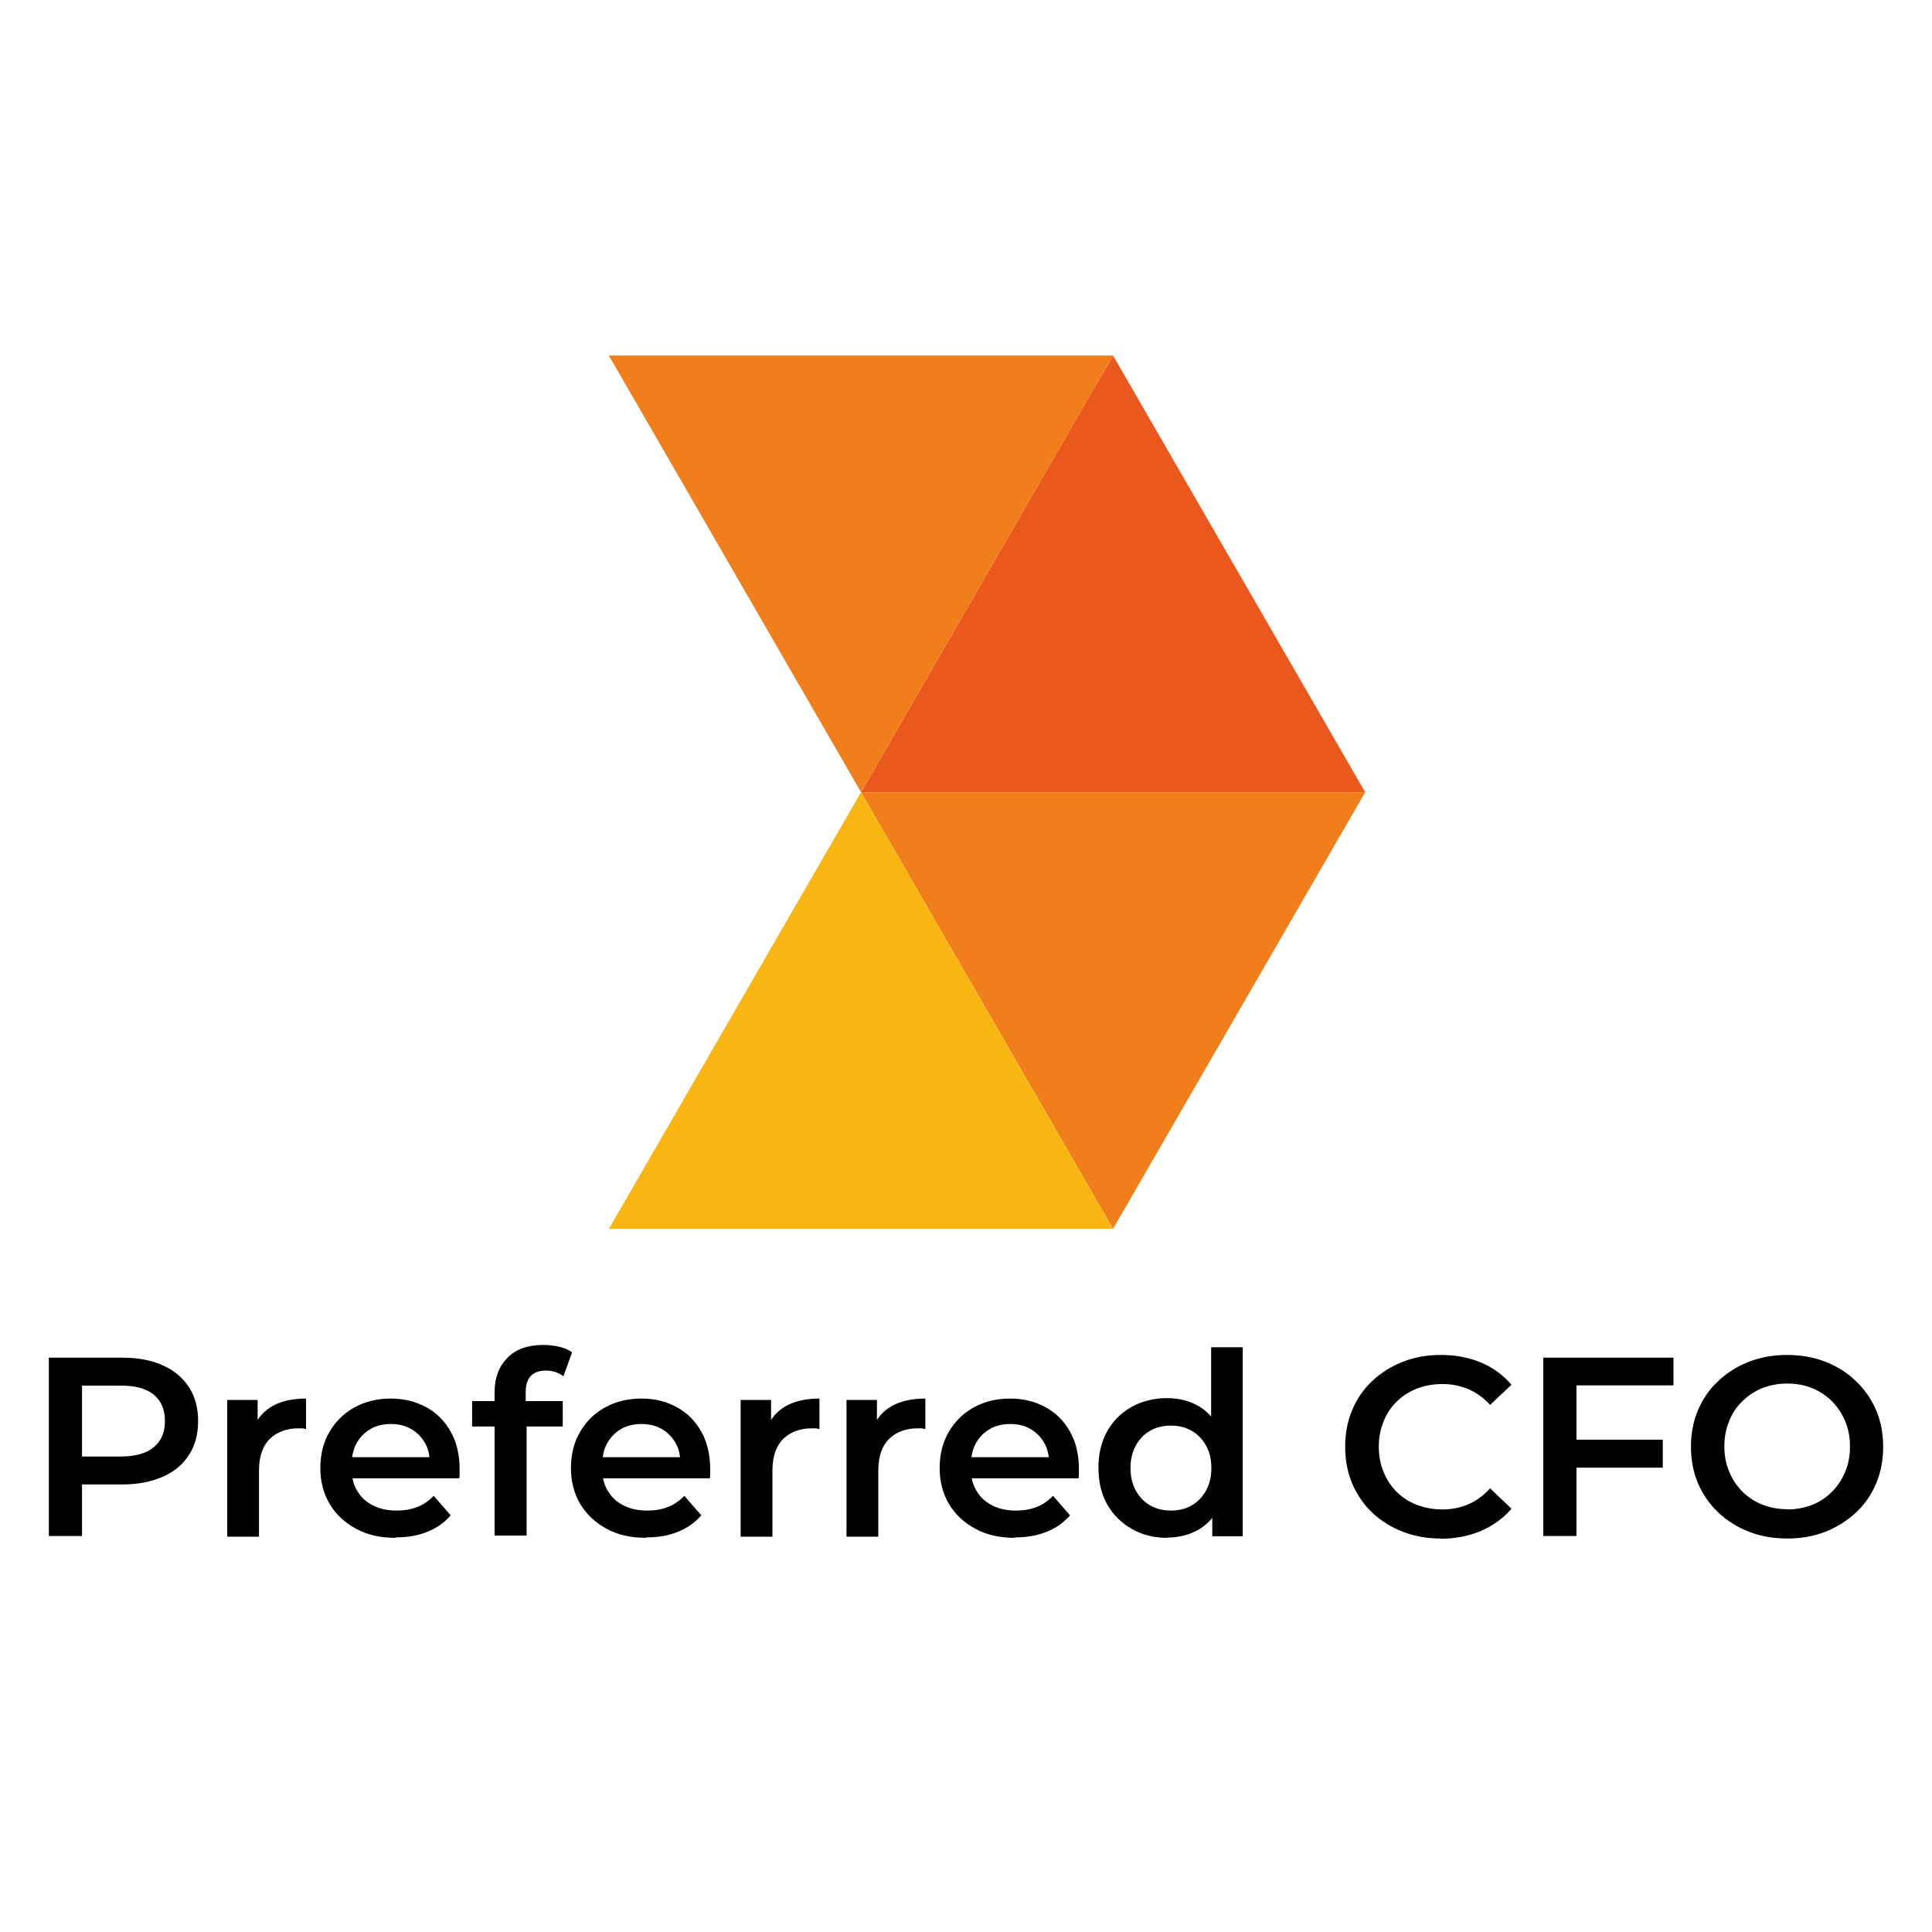 <?xml version="1.0" encoding="UTF-8"?><svg id="_Слой_1" xmlns="http://www.w3.org/2000/svg" viewBox="0 0 85.04 85.04"><defs><style>.cls-1{fill:#f9b613;}.cls-1,.cls-2,.cls-3,.cls-4{stroke-width:0px;}.cls-2{fill:#f07e1a;}.cls-3{fill:#010101;}.cls-4{fill:#ea581d;}</style></defs><path class="cls-3" d="M2.15,67.61v-7.85h3.23c.7,0,1.29.11,1.79.34.5.22.88.55,1.15.96.27.42.4.92.4,1.49s-.13,1.07-.4,1.49c-.27.42-.65.74-1.15.96-.5.22-1.09.34-1.79.34h-2.42l.65-.68v2.95h-1.46ZM3.61,64.82l-.65-.71h2.36c.64,0,1.13-.14,1.45-.41.33-.27.49-.66.49-1.15s-.16-.89-.49-1.16c-.33-.27-.81-.4-1.45-.4h-2.36l.65-.72v4.54ZM10,67.61v-5.99h1.34v1.65l-.16-.48c.18-.4.46-.71.85-.92.39-.21.87-.31,1.44-.31v1.34c-.06-.01-.12-.02-.17-.03-.05,0-.1,0-.16,0-.53,0-.95.16-1.27.47-.31.31-.47.77-.47,1.39v2.91h-1.4ZM17.41,67.69c-.67,0-1.25-.13-1.74-.4-.5-.27-.88-.63-1.16-1.09-.27-.46-.41-.99-.41-1.58s.13-1.13.4-1.59c.27-.46.63-.82,1.1-1.08.47-.26,1-.39,1.6-.39s1.1.13,1.56.38c.46.25.82.61,1.08,1.08.26.46.39,1.01.39,1.64,0,.06,0,.13,0,.2,0,.07,0,.15-.02.21h-4.99v-.93h4.25l-.55.29c0-.34-.06-.65-.21-.91-.15-.26-.35-.47-.61-.62-.26-.15-.56-.22-.89-.22s-.65.07-.9.22c-.26.15-.46.36-.61.62-.15.27-.22.58-.22.94v.22c0,.36.08.68.25.95.16.28.4.49.7.64.3.15.64.22,1.03.22.34,0,.64-.05.91-.16.27-.1.51-.27.72-.49l.75.86c-.27.31-.61.56-1.02.72-.41.17-.87.25-1.4.25ZM20.78,62.79v-1.12h3.99v1.12h-3.99ZM21.77,67.61v-6.33c0-.63.19-1.13.56-1.51.37-.38.9-.57,1.59-.57.25,0,.48.03.7.08.22.05.41.13.56.25l-.38,1.05c-.1-.08-.22-.14-.36-.19-.13-.04-.27-.06-.42-.06-.29,0-.51.08-.66.24-.15.16-.22.4-.22.72v.67l.04.63v5h-1.4ZM28.44,67.69c-.67,0-1.25-.13-1.74-.4-.5-.27-.88-.63-1.16-1.09-.27-.46-.41-.99-.41-1.58s.13-1.13.4-1.59c.27-.46.63-.82,1.1-1.08.47-.26,1-.39,1.6-.39s1.1.13,1.56.38c.46.25.82.61,1.08,1.08.26.46.39,1.01.39,1.64,0,.06,0,.13,0,.2,0,.07,0,.15-.02.21h-4.99v-.93h4.25l-.55.29c0-.34-.06-.65-.21-.91-.15-.26-.35-.47-.61-.62-.26-.15-.56-.22-.89-.22s-.65.07-.9.22c-.26.15-.46.36-.61.62-.15.27-.22.58-.22.94v.22c0,.36.08.68.25.95.16.28.4.49.7.64.3.15.64.22,1.03.22.34,0,.64-.05.91-.16.27-.1.51-.27.72-.49l.75.86c-.27.31-.61.56-1.02.72-.41.17-.87.25-1.4.25ZM32.6,67.61v-5.99h1.34v1.65l-.16-.48c.18-.4.46-.71.85-.92.39-.21.87-.31,1.44-.31v1.34c-.06-.01-.12-.02-.17-.03-.05,0-.1,0-.16,0-.53,0-.95.16-1.27.47-.31.31-.47.77-.47,1.39v2.91h-1.4ZM37.26,67.61v-5.99h1.34v1.65l-.16-.48c.18-.4.46-.71.85-.92.39-.21.87-.31,1.44-.31v1.34c-.06-.01-.12-.02-.17-.03-.05,0-.1,0-.16,0-.53,0-.95.16-1.27.47-.31.31-.47.77-.47,1.39v2.91h-1.4ZM44.67,67.69c-.67,0-1.25-.13-1.74-.4-.5-.27-.88-.63-1.16-1.09-.27-.46-.41-.99-.41-1.58s.13-1.13.4-1.59c.27-.46.63-.82,1.1-1.08.47-.26,1-.39,1.6-.39s1.1.13,1.56.38c.46.25.82.61,1.08,1.08.26.46.39,1.01.39,1.64,0,.06,0,.13,0,.2,0,.07,0,.15-.02.21h-4.99v-.93h4.25l-.55.29c0-.34-.06-.65-.21-.91-.15-.26-.35-.47-.61-.62-.26-.15-.56-.22-.89-.22s-.65.07-.9.22c-.26.15-.46.36-.61.62-.15.27-.22.58-.22.94v.22c0,.36.08.68.25.95.16.28.4.49.7.64.3.15.64.22,1.03.22.34,0,.64-.05.91-.16.27-.1.51-.27.72-.49l.75.86c-.27.31-.61.56-1.02.72-.41.17-.87.25-1.4.25ZM51.37,67.69c-.58,0-1.09-.13-1.55-.39-.46-.26-.82-.62-1.08-1.07-.26-.46-.39-.99-.39-1.62s.13-1.16.39-1.62c.26-.46.62-.81,1.08-1.07.46-.25.98-.38,1.55-.38.5,0,.95.11,1.35.33.4.22.71.56.94,1,.23.45.35,1.02.35,1.73s-.11,1.27-.34,1.72c-.22.45-.53.79-.93,1.02-.4.22-.85.34-1.37.34ZM51.54,66.49c.34,0,.64-.07.9-.22.27-.15.48-.37.64-.65.16-.28.24-.62.24-1s-.08-.72-.24-1c-.16-.28-.37-.5-.64-.65-.27-.15-.57-.22-.9-.22s-.64.07-.9.22c-.27.15-.48.36-.64.65-.16.28-.24.62-.24,1s.08.71.24,1c.16.28.37.5.64.65.27.15.57.22.9.22ZM53.36,67.61v-1.41l.06-1.59-.11-1.59v-3.72h1.39v8.32h-1.34ZM63.41,67.72c-.6,0-1.15-.1-1.67-.3-.51-.2-.96-.48-1.34-.84-.38-.36-.67-.79-.88-1.28-.21-.49-.31-1.03-.31-1.62s.1-1.12.31-1.62c.21-.49.5-.92.89-1.28.38-.36.83-.64,1.34-.84.51-.2,1.07-.3,1.67-.3.64,0,1.23.11,1.76.33.53.22.98.55,1.35.98l-.94.89c-.28-.31-.6-.54-.95-.69-.35-.15-.73-.23-1.14-.23s-.79.07-1.13.2c-.34.13-.64.33-.89.57-.25.25-.45.54-.58.88-.14.34-.21.71-.21,1.11s.07.77.21,1.11c.14.34.33.63.58.88.25.25.55.44.89.57.34.13.72.2,1.13.2s.79-.08,1.14-.23c.35-.15.67-.39.95-.7l.94.9c-.37.43-.82.75-1.35.98-.53.22-1.12.34-1.77.34ZM69.39,67.61h-1.46v-7.85h5.73v1.22h-4.27v6.63ZM69.27,63.37h3.92v1.23h-3.92v-1.23ZM78.67,67.72c-.61,0-1.18-.1-1.69-.3s-.96-.48-1.35-.85c-.38-.36-.68-.79-.89-1.28-.21-.49-.31-1.03-.31-1.61s.1-1.12.31-1.61c.21-.49.5-.92.89-1.28.38-.36.83-.65,1.35-.85.52-.2,1.08-.3,1.68-.3s1.18.1,1.69.3c.51.2.96.48,1.34.85.38.36.68.79.89,1.28.21.49.31,1.03.31,1.61s-.1,1.12-.31,1.62c-.21.49-.5.92-.89,1.28s-.83.64-1.34.84c-.51.2-1.07.3-1.68.3ZM78.66,66.44c.4,0,.76-.07,1.1-.2s.63-.33.88-.58c.25-.25.44-.54.58-.88.14-.33.21-.7.21-1.11s-.07-.77-.21-1.11c-.14-.33-.33-.62-.58-.88-.25-.25-.54-.44-.88-.58s-.7-.2-1.1-.2-.76.07-1.09.2c-.33.13-.62.33-.88.58s-.45.54-.58.88c-.14.33-.21.7-.21,1.11s.07.76.21,1.1c.14.34.33.63.58.88.25.25.54.44.88.58.34.13.7.2,1.1.2Z"/><polygon class="cls-4" points="60.09 34.87 37.9 34.87 48.6 16.32 48.75 16.08 48.99 15.65 49.24 16.08 60.09 34.87"/><polygon class="cls-2" points="60.09 34.87 49.24 53.66 48.99 54.09 48.75 53.66 48.6 53.41 37.9 34.87 60.09 34.87"/><polygon class="cls-1" points="48.99 54.09 26.8 54.09 37.9 34.87 48.99 54.09"/><polygon class="cls-2" points="48.99 15.65 37.9 34.87 26.8 15.65 48.99 15.65"/></svg>